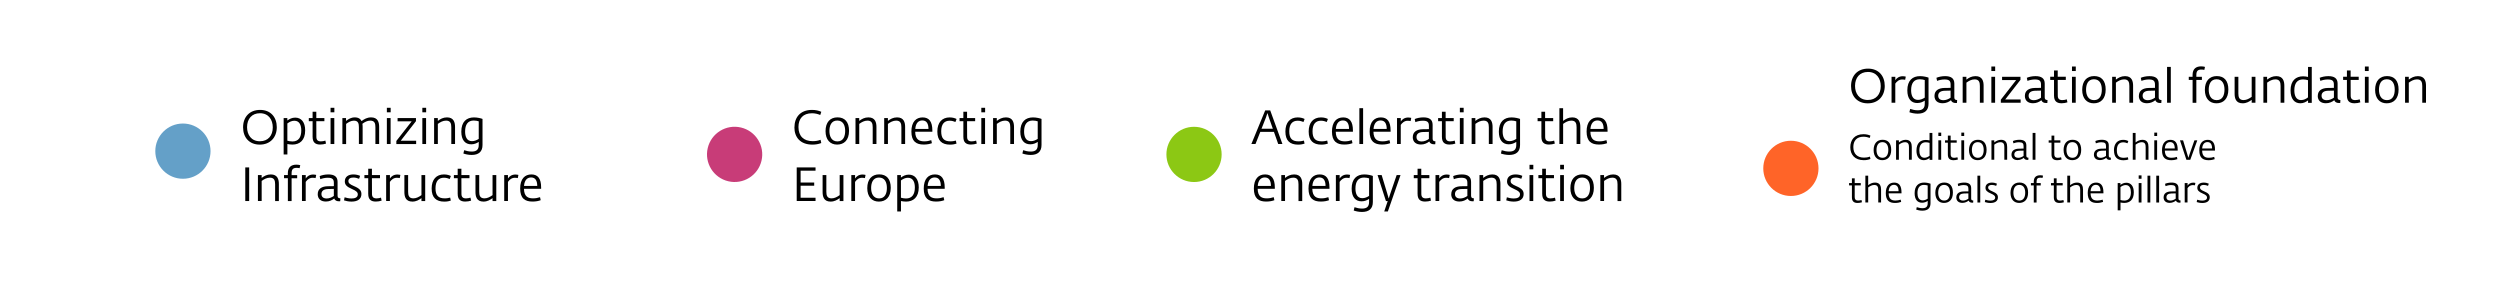 <?xml version="1.0" encoding="UTF-8"?>
<svg id="Layer_1" data-name="Layer 1" xmlns="http://www.w3.org/2000/svg" viewBox="0 0 841.9 101.3">
  <defs>
    <style>
      .cls-1 {
        fill: #64a0c8;
      }

      .cls-2 {
        fill: #c83c78;
      }

      .cls-3 {
        isolation: isolate;
      }

      .cls-4 {
        fill: #fff;
      }

      .cls-5 {
        fill: #ff6428;
      }

      .cls-6 {
        fill: #8cc814;
      }
    </style>
  </defs>
  <g id="Layer_1-2" data-name="Layer 1">
    <g id="Illlustratie-2">
      <rect class="cls-4" x="-2.6" y="-8.4" width="849.1" height="109.7"/>
    </g>
    <g>
      <circle class="cls-2" cx="247.4" cy="52" r="9.3" transform="translate(139.95 280.83) rotate(-76.72)"/>
      <g class="cls-3">
        <g class="cls-3">
          <path d="M267.54,42.88c0-3.27,1.87-5.87,5.92-5.87,1.14,0,2.24.22,3.12.64l-.35,1.07c-.9-.37-1.81-.58-2.79-.58-3.01,0-4.55,1.79-4.55,4.63,0,3.07,1.76,4.77,4.8,4.77.86,0,1.82-.13,2.64-.46l.24,1.09c-.94.37-1.94.53-2.98.53-4.08,0-6.07-2.48-6.07-5.81Z"/>
          <path d="M278.01,44.16c0-2.95,1.52-4.64,4.02-4.64s3.89,1.59,3.89,4.53c0,3.19-1.71,4.64-4.02,4.64s-3.89-1.6-3.89-4.53ZM284.62,44.1c0-1.76-.61-3.51-2.67-3.51s-2.64,1.83-2.64,3.52.64,3.51,2.69,3.51,2.62-1.81,2.62-3.52Z"/>
          <path d="M288.09,39.76h1.26v.96c.82-.64,1.79-1.19,3.09-1.19,2.31,0,2.71,1.73,2.71,3.23v5.73h-1.26v-5.63c0-1.23-.26-2.24-1.76-2.24-1.06,0-1.95.51-2.77,1.1v6.77h-1.26v-8.74Z"/>
          <path d="M297.75,39.76h1.26v.96c.82-.64,1.79-1.19,3.09-1.19,2.31,0,2.71,1.73,2.71,3.23v5.73h-1.26v-5.63c0-1.23-.26-2.24-1.76-2.24-1.06,0-1.95.51-2.77,1.1v6.77h-1.26v-8.74Z"/>
          <path d="M306.92,44.31c0-3.35,1.62-4.77,3.79-4.77s3.27,1.41,3.27,4.4v.43h-5.78c.05,2.74,1.47,3.23,3.09,3.23.85,0,1.6-.16,2.32-.4l.22,1.02c-.67.26-1.65.46-2.75.46-2.55,0-4.16-1.07-4.16-4.38ZM308.22,43.41h4.45c0-1.75-.62-2.85-2.06-2.85-1.28,0-2.23.86-2.38,2.85Z"/>
          <path d="M315.66,44.29c0-3.07,1.6-4.75,4.15-4.75,1.07,0,1.87.29,2.32.53l-.38,1.01c-.48-.19-1.12-.43-1.94-.43-1.81,0-2.85,1.15-2.85,3.57s.96,3.38,3.12,3.38c.85,0,1.42-.16,1.82-.26l.21,1.03c-.48.16-1.2.34-2.18.34-2.72,0-4.27-1.33-4.27-4.4Z"/>
          <path d="M324.42,46.16v-5.35h-1.28v-1.06h1.28v-2.13h1.25v2.13h2.72v1.06h-2.72l.02,5.28c0,1.07.5,1.52,1.54,1.52.54,0,1.15-.13,1.49-.26l.22,1.01c-.54.19-1.28.32-1.97.32-1.7,0-2.54-.8-2.54-2.53Z"/>
          <path d="M330.47,36.3h1.28v1.52h-1.28v-1.52ZM330.47,39.76h1.26v8.74h-1.26v-8.74Z"/>
          <path d="M334.42,39.76h1.26v.96c.82-.64,1.79-1.19,3.09-1.19,2.3,0,2.71,1.73,2.71,3.23v5.73h-1.26v-5.63c0-1.23-.26-2.24-1.76-2.24-1.06,0-1.95.51-2.77,1.1v6.77h-1.26v-8.74Z"/>
          <path d="M344.3,51.7l.26-1.12c.74.26,1.65.46,2.54.46,1.6,0,2.37-.64,2.37-2.22v-1.04c-.66.45-1.5.82-2.54.82-2.06,0-3.33-1.47-3.33-4.26,0-3.38,1.78-4.8,4.27-4.8,1.15,0,2.38.3,2.87.51v8.77c0,2.27-1.3,3.36-3.68,3.36-1.06,0-2.16-.26-2.75-.48ZM347.19,47.54c.83,0,1.62-.34,2.27-.77v-5.91c-.38-.14-1.06-.27-1.68-.27-1.98,0-2.91,1.36-2.91,3.67,0,1.63.48,3.28,2.32,3.28Z"/>
        </g>
        <g class="cls-3">
          <path d="M268.3,56.38h6.34v1.1h-5.03v3.99h4.58v1.07h-4.58v4.05h5.03v1.1h-6.34v-11.32Z"/>
          <path d="M277.02,64.66v-5.7h1.26v5.6c0,1.23.24,2.24,1.78,2.24.99,0,1.9-.51,2.71-1.09v-6.75h1.26v8.74h-1.26v-.98c-.85.61-1.76,1.17-3.06,1.17-2.31,0-2.69-1.73-2.69-3.23Z"/>
          <path d="M286.7,58.96h1.26v1.15c.45-.74,1.31-1.34,2.53-1.34.5,0,.86.11.99.14l-.21,1.07c-.24-.05-.53-.11-1.01-.11-1.07,0-1.84.7-2.31,1.39v6.43h-1.26v-8.74Z"/>
          <path d="M292.06,63.36c0-2.95,1.52-4.64,4.02-4.64s3.89,1.58,3.89,4.53c0,3.19-1.71,4.64-4.02,4.64s-3.89-1.6-3.89-4.53ZM298.67,63.3c0-1.76-.61-3.51-2.67-3.51s-2.64,1.83-2.64,3.52.64,3.51,2.69,3.51,2.62-1.81,2.62-3.52Z"/>
          <path d="M302.14,58.96h1.25v.83c.72-.53,1.57-.98,2.66-.98,2.03,0,3.35,1.5,3.35,4.31,0,3.33-1.84,4.77-4.29,4.77-.62,0-1.23-.1-1.7-.19v3.52h-1.26v-12.26ZM303.4,66.58c.4.13,1.1.26,1.7.26,2.06,0,2.99-1.41,2.99-3.7,0-1.62-.5-3.28-2.34-3.28-.9,0-1.68.42-2.35.91v5.81Z"/>
          <path d="M311.08,63.51c0-3.35,1.62-4.77,3.79-4.77s3.27,1.41,3.27,4.4v.43h-5.78c.05,2.74,1.47,3.23,3.09,3.23.85,0,1.6-.16,2.32-.4l.22,1.02c-.67.26-1.65.46-2.75.46-2.55,0-4.16-1.07-4.16-4.39ZM312.38,62.61h4.45c0-1.75-.62-2.85-2.06-2.85-1.28,0-2.23.86-2.38,2.85Z"/>
        </g>
      </g>
    </g>
    <g>
      <circle class="cls-6" cx="402.1" cy="52" r="9.3"/>
      <g class="cls-3">
        <g class="cls-3">
          <path d="M426.06,37.18h1.7l4.11,11.32h-1.42l-1.44-4.1h-4.59l-1.62,4.1h-1.39l4.66-11.32ZM424.83,43.35h3.81l-1.34-3.81c-.16-.46-.3-.94-.45-1.41h-.05c-.14.46-.29.95-.48,1.43l-1.49,3.79Z"/>
          <path d="M432.87,44.29c0-3.07,1.6-4.75,4.15-4.75,1.07,0,1.87.29,2.32.53l-.38,1.01c-.48-.19-1.12-.43-1.94-.43-1.81,0-2.85,1.15-2.85,3.57s.96,3.38,3.12,3.38c.85,0,1.42-.16,1.82-.26l.21,1.03c-.48.16-1.2.34-2.18.34-2.72,0-4.27-1.33-4.27-4.4Z"/>
          <path d="M440.71,44.29c0-3.07,1.6-4.75,4.15-4.75,1.07,0,1.87.29,2.32.53l-.38,1.01c-.48-.19-1.12-.43-1.94-.43-1.81,0-2.85,1.15-2.85,3.57s.96,3.38,3.12,3.38c.85,0,1.42-.16,1.82-.26l.21,1.03c-.48.16-1.2.34-2.18.34-2.72,0-4.27-1.33-4.27-4.4Z"/>
          <path d="M448.55,44.31c0-3.35,1.62-4.77,3.79-4.77s3.27,1.41,3.27,4.4v.43h-5.78c.05,2.74,1.47,3.23,3.09,3.23.85,0,1.6-.16,2.32-.4l.22,1.02c-.67.26-1.65.46-2.75.46-2.55,0-4.16-1.07-4.16-4.38ZM449.85,43.41h4.45c0-1.75-.62-2.85-2.06-2.85-1.28,0-2.22.86-2.38,2.85Z"/>
          <path d="M457.78,36.43h1.26v12.07h-1.26v-12.07Z"/>
          <path d="M461.24,44.31c0-3.35,1.62-4.77,3.79-4.77s3.27,1.41,3.27,4.4v.43h-5.78c.05,2.74,1.47,3.23,3.09,3.23.85,0,1.6-.16,2.32-.4l.22,1.02c-.67.26-1.65.46-2.75.46-2.55,0-4.16-1.07-4.16-4.38ZM462.54,43.41h4.45c0-1.75-.62-2.85-2.06-2.85-1.28,0-2.23.86-2.38,2.85Z"/>
          <path d="M470.47,39.76h1.26v1.15c.45-.74,1.31-1.34,2.53-1.34.5,0,.86.11.99.14l-.21,1.07c-.24-.05-.53-.11-1.01-.11-1.07,0-1.84.71-2.31,1.39v6.44h-1.26v-8.74Z"/>
          <path d="M475.77,46.18c0-1.84,1.42-2.62,3.35-2.66l2.08-.03v-1.11c0-1.23-.48-1.73-2.06-1.73-.94,0-1.84.22-2.5.48l-.22-1.04c.69-.3,1.78-.56,2.91-.56,1.95,0,3.12.69,3.12,2.51v4.67c0,.69.37.87.94.87l-.05.98c-.14.03-.27.03-.37.03-.86,0-1.42-.3-1.65-.95-.72.58-1.65,1.03-2.82,1.03-1.66,0-2.74-.87-2.74-2.5ZM478.79,47.64c.83,0,1.7-.35,2.4-.85v-2.38l-2.02.05c-1.44.05-2.15.67-2.15,1.68s.7,1.5,1.76,1.5Z"/>
          <path d="M485.58,46.16v-5.35h-1.28v-1.06h1.28v-2.13h1.25v2.13h2.72v1.06h-2.72l.02,5.28c0,1.07.5,1.52,1.54,1.52.54,0,1.15-.13,1.49-.26l.22,1.01c-.54.19-1.28.32-1.97.32-1.7,0-2.54-.8-2.54-2.53Z"/>
          <path d="M491.62,36.3h1.28v1.52h-1.28v-1.52ZM491.62,39.76h1.26v8.74h-1.26v-8.74Z"/>
          <path d="M495.58,39.76h1.26v.96c.82-.64,1.79-1.19,3.09-1.19,2.3,0,2.71,1.73,2.71,3.23v5.73h-1.26v-5.63c0-1.23-.26-2.24-1.76-2.24-1.06,0-1.95.51-2.77,1.1v6.77h-1.26v-8.74Z"/>
          <path d="M505.45,51.7l.26-1.12c.74.26,1.65.46,2.54.46,1.6,0,2.37-.64,2.37-2.22v-1.04c-.66.45-1.5.82-2.54.82-2.06,0-3.33-1.47-3.33-4.26,0-3.38,1.78-4.8,4.27-4.8,1.15,0,2.38.3,2.87.51v8.77c0,2.27-1.3,3.36-3.68,3.36-1.06,0-2.16-.26-2.75-.48ZM508.35,47.54c.83,0,1.62-.34,2.27-.77v-5.91c-.38-.14-1.06-.27-1.68-.27-1.98,0-2.91,1.36-2.91,3.67,0,1.63.48,3.28,2.32,3.28Z"/>
          <path d="M519.08,46.16v-5.35h-1.28v-1.06h1.28v-2.13h1.25v2.13h2.72v1.06h-2.72l.02,5.28c0,1.07.5,1.52,1.54,1.52.54,0,1.15-.13,1.49-.26l.22,1.01c-.54.19-1.28.32-1.97.32-1.7,0-2.54-.8-2.54-2.53Z"/>
          <path d="M525.13,36.43h1.26v4.29c.82-.64,1.79-1.19,3.09-1.19,2.3,0,2.71,1.73,2.71,3.23v5.73h-1.26v-5.63c0-1.23-.26-2.24-1.76-2.24-1.06,0-1.95.51-2.77,1.1v6.77h-1.26v-12.07Z"/>
          <path d="M534.3,44.31c0-3.35,1.62-4.77,3.79-4.77s3.27,1.41,3.27,4.4v.43h-5.78c.05,2.74,1.47,3.23,3.09,3.23.85,0,1.6-.16,2.32-.4l.22,1.02c-.67.26-1.65.46-2.75.46-2.54,0-4.16-1.07-4.16-4.38ZM535.59,43.41h4.45c0-1.75-.62-2.85-2.06-2.85-1.28,0-2.23.86-2.39,2.85Z"/>
        </g>
        <g class="cls-3">
          <path d="M422.25,63.51c0-3.35,1.62-4.77,3.79-4.77s3.27,1.41,3.27,4.4v.43h-5.78c.05,2.74,1.47,3.23,3.09,3.23.85,0,1.6-.16,2.32-.4l.22,1.02c-.67.26-1.65.46-2.75.46-2.55,0-4.16-1.07-4.16-4.39ZM423.55,62.61h4.45c0-1.75-.62-2.85-2.06-2.85-1.28,0-2.23.86-2.38,2.85Z"/>
          <path d="M431.48,58.96h1.26v.96c.82-.64,1.79-1.18,3.09-1.18,2.31,0,2.71,1.73,2.71,3.23v5.73h-1.26v-5.63c0-1.23-.26-2.24-1.76-2.24-1.06,0-1.95.51-2.77,1.1v6.77h-1.26v-8.74Z"/>
          <path d="M440.65,63.51c0-3.35,1.62-4.77,3.79-4.77s3.27,1.41,3.27,4.4v.43h-5.78c.05,2.74,1.47,3.23,3.09,3.23.85,0,1.6-.16,2.32-.4l.22,1.02c-.67.26-1.65.46-2.75.46-2.55,0-4.16-1.07-4.16-4.39ZM441.94,62.61h4.45c0-1.75-.62-2.85-2.06-2.85-1.28,0-2.23.86-2.38,2.85Z"/>
          <path d="M449.88,58.96h1.26v1.15c.45-.74,1.31-1.34,2.53-1.34.5,0,.86.11.99.14l-.21,1.07c-.24-.05-.53-.11-1.01-.11-1.07,0-1.84.7-2.31,1.39v6.43h-1.26v-8.74Z"/>
          <path d="M455.88,70.9l.26-1.12c.74.26,1.65.46,2.54.46,1.6,0,2.37-.64,2.37-2.22v-1.04c-.66.45-1.5.82-2.54.82-2.06,0-3.33-1.47-3.33-4.26,0-3.38,1.78-4.8,4.27-4.8,1.15,0,2.38.3,2.87.51v8.77c0,2.27-1.3,3.36-3.68,3.36-1.06,0-2.16-.26-2.75-.48ZM458.78,66.74c.83,0,1.62-.34,2.27-.77v-5.91c-.38-.14-1.06-.27-1.68-.27-1.98,0-2.91,1.36-2.91,3.67,0,1.63.48,3.28,2.32,3.28Z"/>
          <path d="M467.32,67.7h-.59l-2.82-8.74h1.38l1.89,6.24c.16.51.32,1.1.46,1.6h.05c.19-.59.34-1.07.5-1.57l2.15-6.27h1.3l-4.27,12.26h-1.22l1.18-3.52Z"/>
          <path d="M477.38,65.36v-5.35h-1.28v-1.06h1.28v-2.13h1.25v2.13h2.72v1.06h-2.72l.02,5.28c0,1.07.5,1.52,1.54,1.52.54,0,1.15-.13,1.49-.26l.22,1.01c-.54.19-1.28.32-1.97.32-1.7,0-2.54-.8-2.54-2.53Z"/>
          <path d="M483.43,58.96h1.26v1.15c.45-.74,1.31-1.34,2.53-1.34.5,0,.86.11.99.14l-.21,1.07c-.24-.05-.53-.11-1.01-.11-1.07,0-1.84.7-2.31,1.39v6.43h-1.26v-8.74Z"/>
          <path d="M488.73,65.38c0-1.84,1.42-2.62,3.34-2.66l2.08-.03v-1.1c0-1.23-.48-1.73-2.06-1.73-.94,0-1.84.22-2.5.48l-.22-1.04c.69-.3,1.78-.56,2.91-.56,1.95,0,3.12.69,3.12,2.51v4.67c0,.69.37.86.94.86l-.05.98c-.14.03-.27.03-.37.03-.87,0-1.42-.3-1.65-.94-.72.58-1.65,1.02-2.82,1.02-1.67,0-2.74-.86-2.74-2.5ZM491.75,66.84c.83,0,1.7-.35,2.4-.85v-2.38l-2.02.05c-1.44.05-2.15.67-2.15,1.68s.7,1.5,1.76,1.5Z"/>
          <path d="M498.22,58.96h1.26v.96c.82-.64,1.79-1.18,3.09-1.18,2.3,0,2.71,1.73,2.71,3.23v5.73h-1.26v-5.63c0-1.23-.26-2.24-1.76-2.24-1.06,0-1.95.51-2.77,1.1v6.77h-1.26v-8.74Z"/>
          <path d="M507.24,67.48l.21-1.04c.51.14,1.26.4,2.29.4,1.1,0,2.14-.29,2.14-1.39,0-.67-.46-1.15-1.92-1.78-1.84-.77-2.45-1.49-2.45-2.58,0-1.62,1.28-2.35,2.88-2.35.85,0,1.71.21,2.27.48l-.34.99c-.66-.27-1.31-.42-1.9-.42-.99,0-1.71.34-1.71,1.2,0,.59.35,1.04,1.86,1.67,1.95.82,2.53,1.55,2.53,2.69,0,1.7-1.3,2.54-3.34,2.54-1.04,0-1.99-.24-2.51-.42Z"/>
          <path d="M515.08,55.5h1.28v1.52h-1.28v-1.52ZM515.08,58.96h1.26v8.74h-1.26v-8.74Z"/>
          <path d="M519.35,65.36v-5.35h-1.28v-1.06h1.28v-2.13h1.25v2.13h2.72v1.06h-2.72l.02,5.28c0,1.07.5,1.52,1.54,1.52.54,0,1.15-.13,1.49-.26l.22,1.01c-.54.19-1.28.32-1.97.32-1.7,0-2.54-.8-2.54-2.53Z"/>
          <path d="M525.4,55.5h1.28v1.52h-1.28v-1.52ZM525.4,58.96h1.26v8.74h-1.26v-8.74Z"/>
          <path d="M528.84,63.36c0-2.95,1.52-4.64,4.02-4.64s3.89,1.58,3.89,4.53c0,3.19-1.71,4.64-4.02,4.64s-3.89-1.6-3.89-4.53ZM535.45,63.3c0-1.76-.61-3.51-2.67-3.51s-2.64,1.83-2.64,3.52.64,3.51,2.69,3.51,2.62-1.81,2.62-3.52Z"/>
          <path d="M538.92,58.96h1.26v.96c.82-.64,1.79-1.18,3.09-1.18,2.3,0,2.71,1.73,2.71,3.23v5.73h-1.26v-5.63c0-1.23-.26-2.24-1.76-2.24-1.06,0-1.95.51-2.77,1.1v6.77h-1.26v-8.74Z"/>
        </g>
      </g>
    </g>
    <g>
      <circle class="cls-5" cx="603.1" cy="56.7" r="9.3"/>
      <g class="cls-3">
        <g class="cls-3">
          <path d="M623.36,28.98c0-3.49,2.18-5.87,5.73-5.87s5.62,2.43,5.62,5.83-2.18,5.86-5.73,5.86-5.62-2.43-5.62-5.81ZM633.36,29c0-2.56-1.39-4.77-4.32-4.77-2.74,0-4.34,1.9-4.34,4.69,0,2.54,1.39,4.75,4.32,4.75,2.75,0,4.34-1.9,4.34-4.67Z"/>
          <path d="M637.01,25.86h1.26v1.15c.45-.74,1.31-1.34,2.53-1.34.5,0,.86.11.99.14l-.21,1.07c-.24-.05-.53-.11-1.01-.11-1.07,0-1.84.7-2.31,1.39v6.43h-1.26v-8.74Z"/>
          <path d="M643.01,37.8l.26-1.12c.74.26,1.65.46,2.54.46,1.6,0,2.37-.64,2.37-2.22v-1.04c-.66.45-1.5.82-2.54.82-2.06,0-3.33-1.47-3.33-4.26,0-3.38,1.78-4.8,4.27-4.8,1.15,0,2.38.3,2.87.51v8.77c0,2.27-1.3,3.36-3.68,3.36-1.06,0-2.16-.26-2.75-.48ZM645.91,33.64c.83,0,1.62-.34,2.27-.77v-5.91c-.38-.14-1.06-.27-1.68-.27-1.98,0-2.91,1.36-2.91,3.67,0,1.63.48,3.28,2.32,3.28Z"/>
          <path d="M651.46,32.28c0-1.84,1.42-2.62,3.35-2.66l2.08-.03v-1.1c0-1.23-.48-1.73-2.06-1.73-.94,0-1.84.22-2.5.48l-.22-1.04c.69-.3,1.78-.56,2.91-.56,1.95,0,3.12.69,3.12,2.51v4.67c0,.69.37.86.94.86l-.05.98c-.14.03-.27.03-.37.03-.86,0-1.42-.3-1.65-.94-.72.58-1.65,1.02-2.82,1.02-1.66,0-2.74-.86-2.74-2.5ZM654.48,33.74c.83,0,1.7-.35,2.4-.85v-2.38l-2.02.05c-1.44.05-2.15.67-2.15,1.68s.7,1.5,1.76,1.5Z"/>
          <path d="M660.94,25.86h1.26v.96c.82-.64,1.79-1.18,3.09-1.18,2.31,0,2.71,1.73,2.71,3.23v5.73h-1.26v-5.63c0-1.23-.26-2.24-1.76-2.24-1.06,0-1.95.51-2.77,1.1v6.77h-1.26v-8.74Z"/>
          <path d="M670.61,22.4h1.28v1.52h-1.28v-1.52ZM670.61,25.86h1.26v8.74h-1.26v-8.74Z"/>
          <path d="M673.81,33.56l5.15-6.59h-4.74v-1.1h6.19v1.02l-5.14,6.61h5.2v1.1h-6.67v-1.04Z"/>
          <path d="M681.9,32.28c0-1.84,1.42-2.62,3.35-2.66l2.08-.03v-1.1c0-1.23-.48-1.73-2.06-1.73-.94,0-1.84.22-2.5.48l-.22-1.04c.69-.3,1.78-.56,2.91-.56,1.95,0,3.12.69,3.12,2.51v4.67c0,.69.37.86.94.86l-.05.98c-.14.03-.27.03-.37.03-.86,0-1.42-.3-1.65-.94-.72.58-1.65,1.02-2.82,1.02-1.66,0-2.74-.86-2.74-2.5ZM684.93,33.74c.83,0,1.7-.35,2.4-.85v-2.38l-2.02.05c-1.44.05-2.15.67-2.15,1.68s.7,1.5,1.76,1.5Z"/>
          <path d="M691.71,32.26v-5.35h-1.28v-1.06h1.28v-2.13h1.25v2.13h2.72v1.06h-2.72l.02,5.28c0,1.07.5,1.52,1.54,1.52.54,0,1.15-.13,1.49-.26l.22,1.01c-.54.19-1.28.32-1.97.32-1.7,0-2.54-.8-2.54-2.53Z"/>
          <path d="M697.76,22.4h1.28v1.52h-1.28v-1.52ZM697.76,25.86h1.26v8.74h-1.26v-8.74Z"/>
          <path d="M701.2,30.26c0-2.95,1.52-4.64,4.02-4.64s3.89,1.58,3.89,4.53c0,3.19-1.71,4.64-4.02,4.64s-3.89-1.6-3.89-4.53ZM707.81,30.2c0-1.76-.61-3.51-2.67-3.51s-2.64,1.83-2.64,3.52.64,3.51,2.69,3.51,2.62-1.81,2.62-3.52Z"/>
          <path d="M711.28,25.86h1.26v.96c.82-.64,1.79-1.18,3.09-1.18,2.3,0,2.71,1.73,2.71,3.23v5.73h-1.26v-5.63c0-1.23-.26-2.24-1.76-2.24-1.06,0-1.95.51-2.77,1.1v6.77h-1.26v-8.74Z"/>
          <path d="M720.29,32.28c0-1.84,1.42-2.62,3.34-2.66l2.08-.03v-1.1c0-1.23-.48-1.73-2.06-1.73-.94,0-1.84.22-2.5.48l-.22-1.04c.69-.3,1.78-.56,2.91-.56,1.95,0,3.12.69,3.12,2.51v4.67c0,.69.37.86.94.86l-.05.98c-.14.03-.27.03-.37.03-.87,0-1.42-.3-1.65-.94-.72.58-1.65,1.02-2.82,1.02-1.67,0-2.74-.86-2.74-2.5ZM723.31,33.74c.83,0,1.7-.35,2.4-.85v-2.38l-2.02.05c-1.44.05-2.14.67-2.14,1.68s.7,1.5,1.76,1.5Z"/>
          <path d="M729.78,22.53h1.26v12.07h-1.26v-12.07Z"/>
          <path d="M738.37,26.92h-1.28v-1.06h1.28v-.61c0-2.11,1.23-2.9,2.87-2.9.48,0,.94.06,1.31.18l-.22,1.01c-.37-.08-.67-.11-.99-.11-1.23,0-1.7.5-1.7,1.83v.61h1.87v1.06h-1.87v7.68h-1.26v-7.68Z"/>
          <path d="M742.51,30.26c0-2.95,1.52-4.64,4.02-4.64s3.89,1.58,3.89,4.53c0,3.19-1.71,4.64-4.02,4.64s-3.89-1.6-3.89-4.53ZM749.12,30.2c0-1.76-.61-3.51-2.67-3.51s-2.64,1.83-2.64,3.52.64,3.51,2.69,3.51,2.62-1.81,2.62-3.52Z"/>
          <path d="M752.53,31.56v-5.7h1.26v5.6c0,1.23.24,2.24,1.78,2.24.99,0,1.91-.51,2.71-1.09v-6.75h1.26v8.74h-1.26v-.98c-.85.61-1.76,1.17-3.06,1.17-2.3,0-2.69-1.73-2.69-3.23Z"/>
          <path d="M762.21,25.86h1.26v.96c.82-.64,1.79-1.18,3.09-1.18,2.3,0,2.71,1.73,2.71,3.23v5.73h-1.26v-5.63c0-1.23-.26-2.24-1.76-2.24-1.06,0-1.95.51-2.77,1.1v6.77h-1.26v-8.74Z"/>
          <path d="M771.37,30.44c0-3.33,1.81-4.74,4.21-4.74.62,0,1.23.1,1.67.21v-3.38h1.26v12.1h-1.25v-.83c-.69.53-1.52.98-2.61.98-2.02,0-3.28-1.54-3.28-4.34ZM774.94,33.7c.88,0,1.65-.4,2.3-.9v-5.79c-.38-.14-1.07-.27-1.67-.27-2,0-2.93,1.38-2.93,3.67,0,1.62.48,3.3,2.29,3.3Z"/>
          <path d="M780.54,32.28c0-1.84,1.42-2.62,3.34-2.66l2.08-.03v-1.1c0-1.23-.48-1.73-2.06-1.73-.94,0-1.84.22-2.5.48l-.22-1.04c.69-.3,1.78-.56,2.91-.56,1.95,0,3.12.69,3.12,2.51v4.67c0,.69.37.86.94.86l-.05.98c-.14.03-.27.03-.37.03-.87,0-1.42-.3-1.65-.94-.72.58-1.65,1.02-2.82,1.02-1.67,0-2.74-.86-2.74-2.5ZM783.57,33.74c.83,0,1.7-.35,2.4-.85v-2.38l-2.02.05c-1.44.05-2.14.67-2.14,1.68s.7,1.5,1.76,1.5Z"/>
          <path d="M790.35,32.26v-5.35h-1.28v-1.06h1.28v-2.13h1.25v2.13h2.72v1.06h-2.72l.02,5.28c0,1.07.5,1.52,1.54,1.52.54,0,1.15-.13,1.49-.26l.22,1.01c-.54.19-1.28.32-1.97.32-1.7,0-2.54-.8-2.54-2.53Z"/>
          <path d="M796.4,22.4h1.28v1.52h-1.28v-1.52ZM796.4,25.86h1.26v8.74h-1.26v-8.74Z"/>
          <path d="M799.84,30.26c0-2.95,1.52-4.64,4.02-4.64s3.89,1.58,3.89,4.53c0,3.19-1.71,4.64-4.02,4.64s-3.89-1.6-3.89-4.53ZM806.45,30.2c0-1.76-.61-3.51-2.67-3.51s-2.64,1.83-2.64,3.52.64,3.51,2.69,3.51,2.62-1.81,2.62-3.52Z"/>
          <path d="M809.92,25.86h1.26v.96c.82-.64,1.79-1.18,3.09-1.18,2.3,0,2.71,1.73,2.71,3.23v5.73h-1.26v-5.63c0-1.23-.26-2.24-1.76-2.24-1.06,0-1.95.51-2.77,1.1v6.77h-1.26v-8.74Z"/>
        </g>
      </g>
      <g class="cls-3">
        <g class="cls-3">
          <path d="M623.11,49.59c0-2.45,1.4-4.4,4.44-4.4.85,0,1.68.17,2.34.48l-.26.8c-.67-.28-1.36-.43-2.09-.43-2.25,0-3.41,1.34-3.41,3.47,0,2.3,1.32,3.57,3.6,3.57.65,0,1.37-.1,1.98-.35l.18.81c-.71.28-1.45.4-2.23.4-3.06,0-4.55-1.86-4.55-4.35Z"/>
          <path d="M630.96,50.55c0-2.21,1.14-3.48,3.01-3.48s2.91,1.19,2.91,3.39c0,2.39-1.28,3.48-3.01,3.48s-2.91-1.2-2.91-3.39ZM635.91,50.5c0-1.32-.46-2.63-2-2.63s-1.98,1.37-1.98,2.64.48,2.63,2.01,2.63,1.97-1.36,1.97-2.64Z"/>
          <path d="M638.52,47.25h.95v.72c.61-.48,1.34-.89,2.31-.89,1.73,0,2.03,1.3,2.03,2.42v4.29h-.95v-4.22c0-.92-.19-1.68-1.32-1.68-.79,0-1.46.38-2.07.83v5.07h-.95v-6.55Z"/>
          <path d="M645.39,50.68c0-2.5,1.35-3.55,3.15-3.55.47,0,.92.07,1.25.16v-2.53h.95v9.07h-.94v-.62c-.52.4-1.14.73-1.96.73-1.51,0-2.46-1.15-2.46-3.25ZM648.07,53.13c.66,0,1.24-.3,1.73-.67v-4.34c-.29-.11-.8-.21-1.25-.21-1.5,0-2.19,1.03-2.19,2.75,0,1.21.36,2.47,1.71,2.47Z"/>
          <path d="M652.76,44.66h.96v1.14h-.96v-1.14ZM652.76,47.25h.95v6.55h-.95v-6.55Z"/>
          <path d="M655.96,52.05v-4.01h-.96v-.79h.96v-1.59h.94v1.59h2.04v.79h-2.04v3.96c.01.8.38,1.14,1.16,1.14.41,0,.86-.1,1.12-.19l.17.76c-.41.14-.96.24-1.48.24-1.27,0-1.91-.6-1.91-1.89Z"/>
          <path d="M660.5,44.66h.96v1.14h-.96v-1.14ZM660.5,47.25h.95v6.55h-.95v-6.55Z"/>
          <path d="M663.08,50.55c0-2.21,1.14-3.48,3.01-3.48s2.91,1.19,2.91,3.39c0,2.39-1.28,3.48-3.01,3.48s-2.91-1.2-2.91-3.39ZM668.03,50.5c0-1.32-.46-2.63-2-2.63s-1.98,1.37-1.98,2.64.48,2.63,2.01,2.63,1.97-1.36,1.97-2.64Z"/>
          <path d="M670.64,47.25h.95v.72c.61-.48,1.34-.89,2.31-.89,1.73,0,2.03,1.3,2.03,2.42v4.29h-.95v-4.22c0-.92-.19-1.68-1.32-1.68-.79,0-1.46.38-2.07.83v5.07h-.95v-6.55Z"/>
          <path d="M677.39,52.06c0-1.38,1.07-1.97,2.51-1.99l1.56-.03v-.83c0-.92-.36-1.3-1.55-1.3-.71,0-1.38.17-1.87.36l-.17-.78c.52-.23,1.33-.42,2.18-.42,1.46,0,2.34.52,2.34,1.88v3.5c0,.52.28.65.71.65l-.04.73c-.11.02-.2.02-.28.02-.65,0-1.07-.23-1.24-.71-.54.43-1.24.77-2.11.77-1.25,0-2.05-.65-2.05-1.87ZM679.66,53.15c.62,0,1.27-.26,1.8-.64v-1.79l-1.51.04c-1.08.04-1.61.5-1.61,1.26s.53,1.13,1.32,1.13Z"/>
          <path d="M684.51,44.76h.95v9.04h-.95v-9.04Z"/>
          <path d="M690.87,52.05v-4.01h-.96v-.79h.96v-1.59h.94v1.59h2.04v.79h-2.04v3.96c.01.8.38,1.14,1.16,1.14.41,0,.86-.1,1.12-.19l.17.76c-.41.14-.96.24-1.48.24-1.27,0-1.91-.6-1.91-1.89Z"/>
          <path d="M694.93,50.55c0-2.21,1.14-3.48,3.01-3.48s2.92,1.19,2.92,3.39c0,2.39-1.28,3.48-3.01,3.48s-2.91-1.2-2.91-3.39ZM699.88,50.5c0-1.32-.46-2.63-2-2.63s-1.98,1.37-1.98,2.64.48,2.63,2.02,2.63,1.97-1.36,1.97-2.64Z"/>
          <path d="M705.15,52.06c0-1.38,1.07-1.97,2.51-1.99l1.56-.03v-.83c0-.92-.36-1.3-1.55-1.3-.71,0-1.38.17-1.87.36l-.17-.78c.52-.23,1.33-.42,2.18-.42,1.46,0,2.34.52,2.34,1.88v3.5c0,.52.28.65.71.65l-.04.73c-.11.02-.2.02-.28.02-.65,0-1.07-.23-1.24-.71-.54.43-1.24.77-2.11.77-1.25,0-2.05-.65-2.05-1.87ZM707.42,53.15c.62,0,1.27-.26,1.8-.64v-1.79l-1.51.04c-1.08.04-1.61.5-1.61,1.26s.53,1.13,1.32,1.13Z"/>
          <path d="M711.89,50.65c0-2.3,1.2-3.56,3.11-3.56.8,0,1.4.22,1.74.4l-.29.76c-.36-.14-.84-.32-1.45-.32-1.36,0-2.13.86-2.13,2.68s.72,2.53,2.34,2.53c.63,0,1.07-.12,1.37-.19l.16.77c-.36.12-.9.25-1.63.25-2.04,0-3.2-1-3.2-3.3Z"/>
          <path d="M718.23,44.76h.95v3.21c.61-.48,1.34-.89,2.31-.89,1.73,0,2.03,1.3,2.03,2.42v4.29h-.95v-4.22c0-.92-.19-1.68-1.32-1.68-.79,0-1.46.38-2.07.83v5.07h-.95v-9.04Z"/>
          <path d="M725.48,44.66h.96v1.14h-.96v-1.14ZM725.48,47.25h.95v6.55h-.95v-6.55Z"/>
          <path d="M728.07,50.66c0-2.51,1.21-3.57,2.84-3.57s2.45,1.06,2.45,3.3v.32h-4.33c.04,2.05,1.1,2.42,2.32,2.42.64,0,1.2-.12,1.74-.3l.17.77c-.5.19-1.24.35-2.06.35-1.91,0-3.12-.8-3.12-3.29ZM729.04,49.99h3.33c0-1.31-.47-2.14-1.55-2.14-.96,0-1.67.65-1.79,2.14Z"/>
          <path d="M734.13,47.25h1.04l1.37,4.5c.14.44.28.92.41,1.37h.02c.14-.46.3-.94.46-1.39l1.56-4.47h.97l-2.36,6.55h-1.31l-2.16-6.55Z"/>
          <path d="M740.63,50.66c0-2.51,1.21-3.57,2.84-3.57s2.45,1.06,2.45,3.3v.32h-4.33c.04,2.05,1.1,2.42,2.32,2.42.64,0,1.2-.12,1.74-.3l.17.77c-.5.19-1.24.35-2.06.35-1.91,0-3.12-.8-3.12-3.29ZM741.61,49.99h3.33c0-1.31-.47-2.14-1.55-2.14-.96,0-1.67.65-1.79,2.14Z"/>
        </g>
        <g class="cls-3">
          <path d="M623.65,66.45v-4.01h-.96v-.79h.96v-1.59h.94v1.59h2.04v.79h-2.04v3.96c.01.8.38,1.14,1.16,1.14.41,0,.86-.1,1.12-.19l.17.76c-.41.14-.96.24-1.48.24-1.27,0-1.91-.6-1.91-1.89Z"/>
          <path d="M628.18,59.16h.95v3.21c.61-.48,1.34-.89,2.31-.89,1.73,0,2.03,1.3,2.03,2.42v4.29h-.95v-4.22c0-.92-.19-1.68-1.32-1.68-.79,0-1.46.38-2.07.83v5.07h-.95v-9.04Z"/>
          <path d="M635.06,65.06c0-2.51,1.21-3.57,2.84-3.57s2.45,1.06,2.45,3.3v.32h-4.33c.04,2.05,1.1,2.42,2.31,2.42.64,0,1.2-.12,1.74-.3l.17.77c-.5.19-1.24.35-2.06.35-1.91,0-3.12-.8-3.12-3.29ZM636.03,64.39h3.33c0-1.31-.47-2.14-1.55-2.14-.96,0-1.67.65-1.79,2.14Z"/>
          <path d="M645.3,70.6l.19-.84c.55.19,1.24.35,1.91.35,1.2,0,1.77-.48,1.77-1.67v-.78c-.49.34-1.13.61-1.91.61-1.55,0-2.49-1.1-2.49-3.19,0-2.53,1.33-3.6,3.2-3.6.86,0,1.79.23,2.15.38v6.57c0,1.7-.97,2.52-2.76,2.52-.79,0-1.62-.19-2.06-.36ZM647.47,67.48c.62,0,1.21-.25,1.7-.58v-4.43c-.29-.11-.79-.2-1.26-.2-1.49,0-2.18,1.02-2.18,2.75,0,1.22.36,2.46,1.74,2.46Z"/>
          <path d="M651.74,64.95c0-2.21,1.14-3.48,3.01-3.48s2.91,1.19,2.91,3.39c0,2.39-1.28,3.48-3.01,3.48s-2.91-1.2-2.91-3.39ZM656.69,64.9c0-1.32-.46-2.63-2-2.63s-1.98,1.37-1.98,2.64.48,2.63,2.01,2.63,1.97-1.36,1.97-2.64Z"/>
          <path d="M658.81,66.46c0-1.38,1.07-1.97,2.51-1.99l1.56-.02v-.83c0-.92-.36-1.3-1.55-1.3-.71,0-1.38.17-1.87.36l-.17-.78c.52-.23,1.33-.42,2.18-.42,1.46,0,2.34.52,2.34,1.88v3.5c0,.52.28.65.71.65l-.04.73c-.11.02-.2.02-.28.02-.65,0-1.07-.23-1.24-.71-.54.43-1.24.77-2.11.77-1.25,0-2.05-.65-2.05-1.87ZM661.07,67.55c.62,0,1.27-.26,1.8-.64v-1.79l-1.51.04c-1.08.04-1.61.5-1.61,1.26s.53,1.13,1.32,1.13Z"/>
          <path d="M665.92,59.16h.95v9.04h-.95v-9.04Z"/>
          <path d="M668.41,68.03l.16-.78c.38.11.95.3,1.72.3.83,0,1.61-.22,1.61-1.04,0-.5-.35-.86-1.44-1.33-1.38-.58-1.83-1.12-1.83-1.93,0-1.21.96-1.76,2.16-1.76.64,0,1.28.16,1.7.36l-.25.74c-.49-.2-.98-.31-1.43-.31-.74,0-1.28.25-1.28.9,0,.44.26.78,1.39,1.25,1.46.61,1.9,1.16,1.9,2.02,0,1.27-.97,1.91-2.51,1.91-.78,0-1.49-.18-1.88-.31Z"/>
          <path d="M677.06,64.95c0-2.21,1.14-3.48,3.01-3.48s2.91,1.19,2.91,3.39c0,2.39-1.28,3.48-3.01,3.48s-2.91-1.2-2.91-3.39ZM682.01,64.9c0-1.32-.46-2.63-2-2.63s-1.98,1.37-1.98,2.64.48,2.63,2.01,2.63,1.97-1.36,1.97-2.64Z"/>
          <path d="M684.89,62.44h-.96v-.79h.96v-.46c0-1.58.92-2.17,2.15-2.17.36,0,.71.05.98.13l-.17.76c-.28-.06-.5-.08-.74-.08-.92,0-1.27.37-1.27,1.37v.46h1.4v.79h-1.4v5.76h-.95v-5.76Z"/>
          <path d="M691.65,66.45v-4.01h-.96v-.79h.96v-1.59h.94v1.59h2.04v.79h-2.04v3.96c.01.8.38,1.14,1.16,1.14.41,0,.86-.1,1.12-.19l.17.76c-.41.14-.96.24-1.48.24-1.27,0-1.91-.6-1.91-1.89Z"/>
          <path d="M696.19,59.16h.95v3.21c.61-.48,1.34-.89,2.31-.89,1.73,0,2.03,1.3,2.03,2.42v4.29h-.95v-4.22c0-.92-.19-1.68-1.32-1.68-.79,0-1.46.38-2.08.83v5.07h-.95v-9.04Z"/>
          <path d="M703.06,65.06c0-2.51,1.21-3.57,2.84-3.57s2.45,1.06,2.45,3.3v.32h-4.33c.04,2.05,1.1,2.42,2.32,2.42.64,0,1.2-.12,1.74-.3l.17.77c-.5.19-1.24.35-2.06.35-1.91,0-3.12-.8-3.12-3.29ZM704.03,64.39h3.33c0-1.31-.47-2.14-1.55-2.14-.96,0-1.67.65-1.79,2.14Z"/>
          <path d="M713.14,61.65h.94v.62c.54-.4,1.17-.73,1.99-.73,1.52,0,2.51,1.13,2.51,3.23,0,2.49-1.38,3.57-3.21,3.57-.47,0-.92-.07-1.27-.14v2.64h-.95v-9.19ZM714.09,67.36c.3.1.83.19,1.27.19,1.55,0,2.24-1.06,2.24-2.77,0-1.21-.37-2.46-1.75-2.46-.67,0-1.26.31-1.76.68v4.35Z"/>
          <path d="M720.22,59.06h.96v1.14h-.96v-1.14ZM720.22,61.65h.95v6.55h-.95v-6.55Z"/>
          <path d="M723.19,59.16h.95v9.04h-.95v-9.04Z"/>
          <path d="M726.15,59.16h.95v9.04h-.95v-9.04Z"/>
          <path d="M728.62,66.46c0-1.38,1.07-1.97,2.51-1.99l1.56-.02v-.83c0-.92-.36-1.3-1.55-1.3-.71,0-1.38.17-1.87.36l-.17-.78c.52-.23,1.33-.42,2.18-.42,1.46,0,2.34.52,2.34,1.88v3.5c0,.52.28.65.71.65l-.04.73c-.11.02-.2.02-.28.02-.65,0-1.07-.23-1.24-.71-.54.43-1.24.77-2.11.77-1.25,0-2.05-.65-2.05-1.87ZM730.89,67.55c.62,0,1.27-.26,1.8-.64v-1.79l-1.51.04c-1.08.04-1.61.5-1.61,1.26s.53,1.13,1.32,1.13Z"/>
          <path d="M735.74,61.65h.95v.86c.34-.55.98-1.01,1.89-1.01.37,0,.65.08.74.11l-.16.8c-.18-.04-.4-.08-.76-.08-.8,0-1.38.53-1.73,1.04v4.82h-.95v-6.55Z"/>
          <path d="M739.76,68.03l.16-.78c.38.11.95.3,1.71.3.83,0,1.61-.22,1.61-1.04,0-.5-.35-.86-1.44-1.33-1.38-.58-1.83-1.12-1.83-1.93,0-1.21.96-1.76,2.16-1.76.64,0,1.28.16,1.7.36l-.25.74c-.49-.2-.98-.31-1.43-.31-.74,0-1.28.25-1.28.9,0,.44.26.78,1.39,1.25,1.46.61,1.89,1.16,1.89,2.02,0,1.27-.97,1.91-2.51,1.91-.78,0-1.49-.18-1.88-.31Z"/>
        </g>
      </g>
    </g>
    <g>
      <circle class="cls-1" cx="61.6" cy="50.9" r="9.3"/>
      <g class="cls-3">
        <g class="cls-3">
          <path d="M81.86,42.88c0-3.49,2.18-5.87,5.73-5.87s5.62,2.43,5.62,5.83-2.18,5.86-5.73,5.86-5.62-2.43-5.62-5.81ZM91.86,42.9c0-2.56-1.39-4.77-4.32-4.77-2.74,0-4.34,1.9-4.34,4.69,0,2.54,1.39,4.75,4.32,4.75,2.75,0,4.34-1.9,4.34-4.67Z"/>
          <path d="M95.51,39.76h1.25v.83c.72-.53,1.57-.98,2.66-.98,2.03,0,3.35,1.51,3.35,4.31,0,3.33-1.84,4.77-4.29,4.77-.62,0-1.23-.1-1.7-.19v3.52h-1.26v-12.26ZM96.77,47.38c.4.13,1.1.26,1.7.26,2.06,0,2.99-1.41,2.99-3.7,0-1.62-.5-3.28-2.34-3.28-.9,0-1.68.42-2.35.91v5.81Z"/>
          <path d="M105.27,46.16v-5.35h-1.28v-1.06h1.28v-2.13h1.25v2.13h2.72v1.06h-2.72l.02,5.28c0,1.07.5,1.52,1.54,1.52.54,0,1.15-.13,1.49-.26l.22,1.01c-.54.19-1.28.32-1.97.32-1.7,0-2.54-.8-2.54-2.53Z"/>
          <path d="M111.32,36.3h1.28v1.52h-1.28v-1.52ZM111.32,39.76h1.26v8.74h-1.26v-8.74Z"/>
          <path d="M115.27,39.76h1.26v.96c.82-.62,1.7-1.19,2.95-1.19s1.92.53,2.27,1.25c.88-.66,1.86-1.25,3.22-1.25,2.34,0,2.71,1.73,2.71,3.23v5.73h-1.26v-5.63c0-1.23-.22-2.24-1.74-2.24-.98,0-1.87.48-2.64,1.06.06.35.08.74.08,1.09v5.73h-1.26v-5.63c0-1.23-.21-2.24-1.68-2.24-.96,0-1.84.51-2.62,1.09v6.79h-1.26v-8.74Z"/>
          <path d="M130.28,36.3h1.28v1.52h-1.28v-1.52ZM130.28,39.76h1.26v8.74h-1.26v-8.74Z"/>
          <path d="M133.48,47.46l5.15-6.59h-4.74v-1.11h6.19v1.03l-5.14,6.61h5.2v1.11h-6.67v-1.04Z"/>
          <path d="M142.23,36.3h1.28v1.52h-1.28v-1.52ZM142.23,39.76h1.26v8.74h-1.26v-8.74Z"/>
          <path d="M146.18,39.76h1.26v.96c.82-.64,1.79-1.19,3.09-1.19,2.3,0,2.71,1.73,2.71,3.23v5.73h-1.26v-5.63c0-1.23-.26-2.24-1.76-2.24-1.06,0-1.95.51-2.77,1.1v6.77h-1.26v-8.74Z"/>
          <path d="M156.05,51.7l.26-1.12c.74.26,1.65.46,2.54.46,1.6,0,2.37-.64,2.37-2.22v-1.04c-.66.45-1.5.82-2.54.82-2.06,0-3.33-1.47-3.33-4.26,0-3.38,1.78-4.8,4.27-4.8,1.15,0,2.38.3,2.87.51v8.77c0,2.27-1.3,3.36-3.68,3.36-1.06,0-2.16-.26-2.75-.48ZM158.95,47.54c.83,0,1.62-.34,2.27-.77v-5.91c-.38-.14-1.06-.27-1.68-.27-1.98,0-2.91,1.36-2.91,3.67,0,1.63.48,3.28,2.32,3.28Z"/>
        </g>
        <g class="cls-3">
          <path d="M82.6,56.38h1.31v11.32h-1.31v-11.32Z"/>
          <path d="M86.85,58.96h1.26v.96c.82-.64,1.79-1.18,3.09-1.18,2.31,0,2.71,1.73,2.71,3.23v5.73h-1.26v-5.63c0-1.23-.26-2.24-1.76-2.24-1.06,0-1.95.51-2.77,1.1v6.77h-1.26v-8.74Z"/>
          <path d="M96.93,60.02h-1.28v-1.06h1.28v-.61c0-2.11,1.23-2.9,2.87-2.9.48,0,.94.06,1.31.18l-.22,1.01c-.37-.08-.67-.11-.99-.11-1.23,0-1.7.5-1.7,1.83v.61h1.87v1.06h-1.87v7.68h-1.26v-7.68Z"/>
          <path d="M101.7,58.96h1.26v1.15c.45-.74,1.31-1.34,2.53-1.34.5,0,.86.11.99.14l-.21,1.07c-.24-.05-.53-.11-1.01-.11-1.07,0-1.84.7-2.31,1.39v6.43h-1.26v-8.74Z"/>
          <path d="M107,65.38c0-1.84,1.42-2.62,3.35-2.66l2.08-.03v-1.1c0-1.23-.48-1.73-2.06-1.73-.94,0-1.84.22-2.5.48l-.22-1.04c.69-.3,1.78-.56,2.91-.56,1.95,0,3.12.69,3.12,2.51v4.67c0,.69.37.86.94.86l-.05.98c-.14.03-.27.03-.37.03-.86,0-1.42-.3-1.65-.94-.72.58-1.65,1.02-2.82,1.02-1.66,0-2.74-.86-2.74-2.5ZM110.02,66.84c.83,0,1.7-.35,2.4-.85v-2.38l-2.02.05c-1.44.05-2.15.67-2.15,1.68s.7,1.5,1.76,1.5Z"/>
          <path d="M115.84,67.48l.21-1.04c.51.14,1.26.4,2.29.4,1.1,0,2.15-.29,2.15-1.39,0-.67-.46-1.15-1.92-1.78-1.84-.77-2.45-1.49-2.45-2.58,0-1.62,1.28-2.35,2.88-2.35.85,0,1.71.21,2.27.48l-.34.99c-.66-.27-1.31-.42-1.9-.42-.99,0-1.71.34-1.71,1.2,0,.59.35,1.04,1.86,1.67,1.95.82,2.53,1.55,2.53,2.69,0,1.7-1.3,2.54-3.35,2.54-1.04,0-1.98-.24-2.51-.42Z"/>
          <path d="M124,65.36v-5.35h-1.28v-1.06h1.28v-2.13h1.25v2.13h2.72v1.06h-2.72l.02,5.28c0,1.07.5,1.52,1.54,1.52.54,0,1.15-.13,1.49-.26l.22,1.01c-.54.19-1.28.32-1.97.32-1.7,0-2.54-.8-2.54-2.53Z"/>
          <path d="M130.05,58.96h1.26v1.15c.45-.74,1.31-1.34,2.53-1.34.5,0,.86.11.99.14l-.21,1.07c-.24-.05-.53-.11-1.01-.11-1.07,0-1.84.7-2.31,1.39v6.43h-1.26v-8.74Z"/>
          <path d="M136.18,64.66v-5.7h1.26v5.6c0,1.23.24,2.24,1.78,2.24.99,0,1.9-.51,2.71-1.09v-6.75h1.26v8.74h-1.26v-.98c-.85.61-1.76,1.17-3.06,1.17-2.31,0-2.69-1.73-2.69-3.23Z"/>
          <path d="M145.36,63.49c0-3.07,1.6-4.75,4.15-4.75,1.07,0,1.87.29,2.32.53l-.38,1.01c-.48-.19-1.12-.43-1.94-.43-1.81,0-2.85,1.15-2.85,3.57s.96,3.38,3.12,3.38c.85,0,1.42-.16,1.82-.26l.21,1.02c-.48.16-1.2.34-2.18.34-2.72,0-4.27-1.33-4.27-4.4Z"/>
          <path d="M154.13,65.36v-5.35h-1.28v-1.06h1.28v-2.13h1.25v2.13h2.72v1.06h-2.72l.02,5.28c0,1.07.5,1.52,1.54,1.52.54,0,1.15-.13,1.49-.26l.22,1.01c-.54.19-1.28.32-1.97.32-1.7,0-2.54-.8-2.54-2.53Z"/>
          <path d="M160.12,64.66v-5.7h1.26v5.6c0,1.23.24,2.24,1.78,2.24.99,0,1.91-.51,2.71-1.09v-6.75h1.26v8.74h-1.26v-.98c-.85.61-1.76,1.17-3.06,1.17-2.3,0-2.69-1.73-2.69-3.23Z"/>
          <path d="M169.8,58.96h1.26v1.15c.45-.74,1.31-1.34,2.53-1.34.5,0,.86.11.99.14l-.21,1.07c-.24-.05-.53-.11-1.01-.11-1.07,0-1.84.7-2.3,1.39v6.43h-1.26v-8.74Z"/>
          <path d="M175.17,63.51c0-3.35,1.62-4.77,3.79-4.77s3.27,1.41,3.27,4.4v.43h-5.78c.05,2.74,1.47,3.23,3.09,3.23.85,0,1.6-.16,2.32-.4l.22,1.02c-.67.26-1.65.46-2.75.46-2.54,0-4.16-1.07-4.16-4.39ZM176.47,62.61h4.45c0-1.75-.62-2.85-2.06-2.85-1.28,0-2.23.86-2.39,2.85Z"/>
        </g>
      </g>
    </g>
  </g>
</svg>